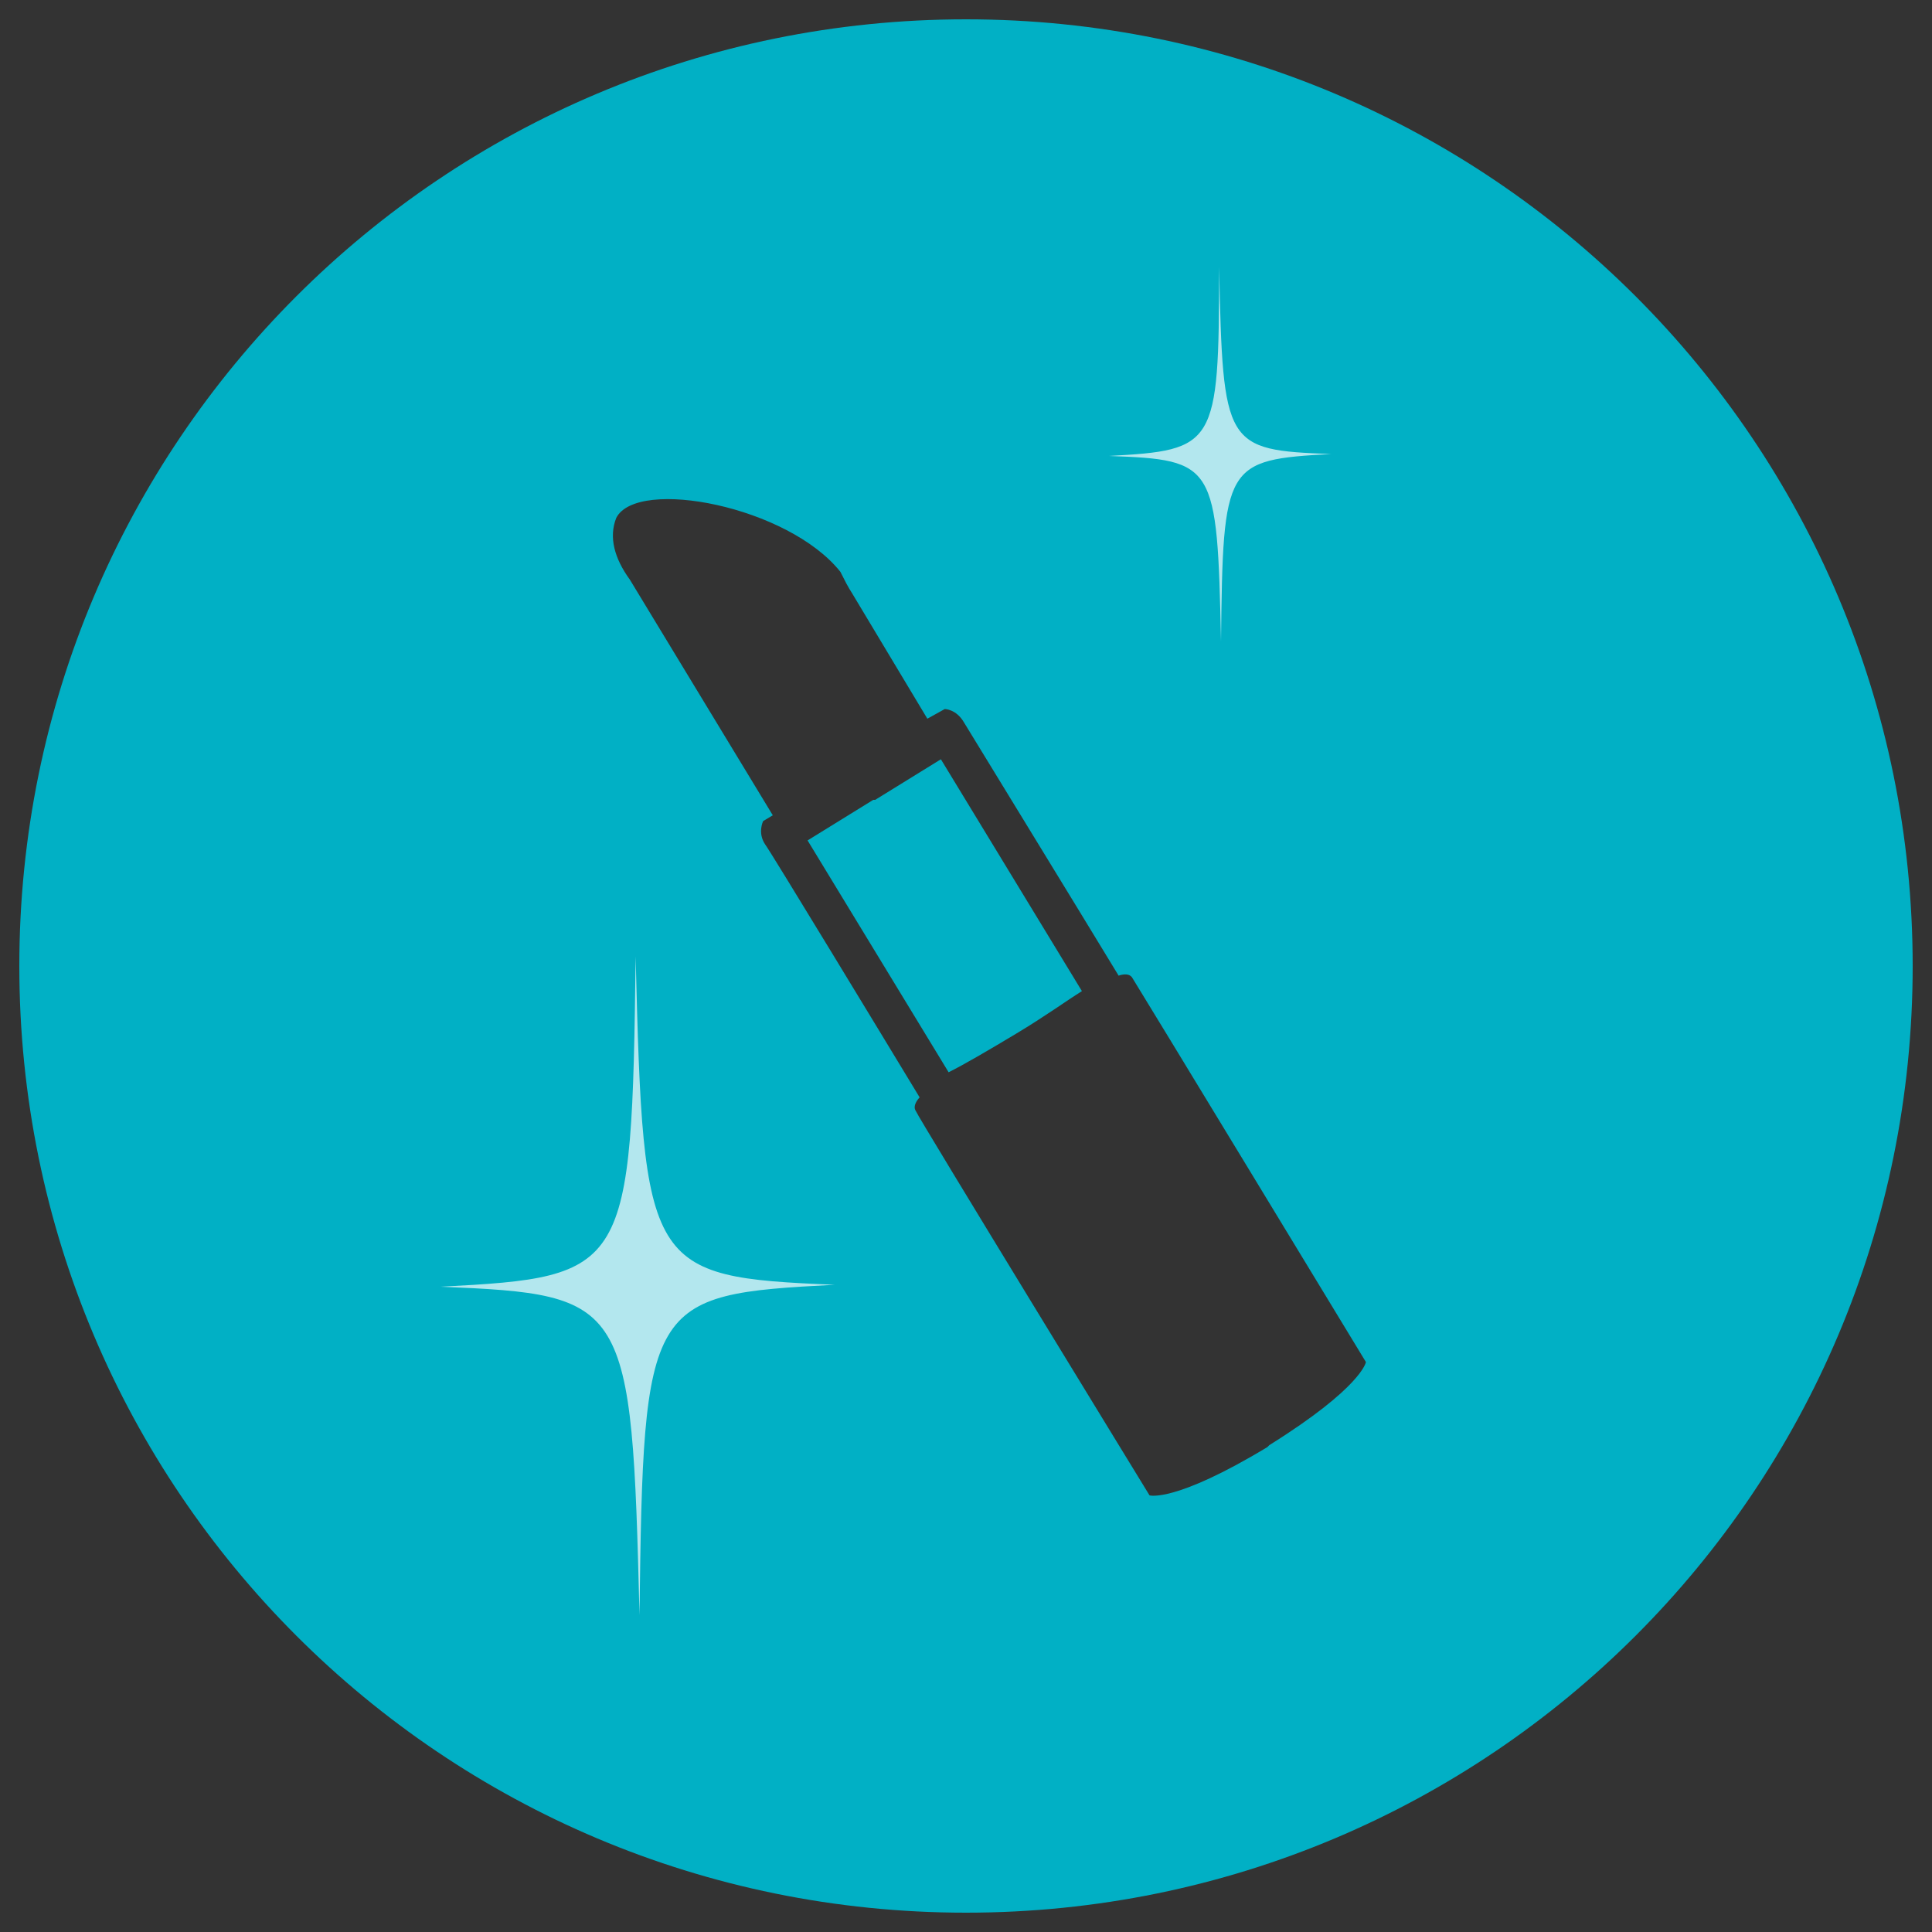<?xml version="1.0" encoding="UTF-8"?>
<svg xmlns="http://www.w3.org/2000/svg" version="1.1" viewBox="0 0 100 100">
  <rect x="0" y="0" width="100" height="100" fill="#333333" stroke="none"/>
  <defs>
    <style>
      .cls-1 {
        fill: #fff;
      }

      .cls-2 {
        fill: #01b0c5;
      }

      .cls-3 {
        opacity: .7;
      }
    </style>
  </defs>
  <!-- Generator: Adobe Illustrator 28.6.0, SVG Export Plug-In . SVG Version: 1.2.0 Build 709)  -->
  <g>
    <g id="_レイヤー_1" data-name="レイヤー_1">
      <g>
        <path class="cls-2" d="M45.2,41.4l-3.4,2.1,7.3,12c.8-.4,2-1.1,3.5-2,1.5-.9,2.6-1.7,3.4-2.2l-7.3-12-3.4,2.1Z"/>
        <path class="cls-2" d="M50,1C22.9,1,1,22.9,1,50s21.9,49,49,49,49-21.9,49-49S77.1,1,50,1ZM65.6,74.9h0c-4.8,2.9-6.1,2.5-6.1,2.5,0,0-12-19.6-12.1-19.9-.2-.3.2-.7.2-.7-2-3.3-7.7-12.7-8-13.1-.4-.6-.1-1.2-.1-1.2l.5-.3-7.4-12.2c-.8-1.1-1.1-2.2-.7-3.2,1.1-2.1,8.9-.6,11.6,2.8h0c.2.4.4.8.6,1.1l3.9,6.5.9-.5s.6,0,1,.7c.3.5,6,9.8,8,13.1,0,0,.5-.2.7.1.2.3,12.1,19.9,12.1,19.9,0,0-.2,1.3-5,4.3Z"/>
      </g>
      <g class="cls-3">
        <path class="cls-1" d="M32.9,49.5c-.2,16.3-.4,16.6-10.1,17.1,9.7.4,9.9.7,10.3,17,.2-16.3.4-16.6,10.1-17.1-9.7-.4-9.9-.8-10.3-17Z"/>
      </g>
      <g class="cls-3">
        <path class="cls-1" d="M63.1,13.9c0,9.2-.2,9.4-5.7,9.7,5.5.2,5.6.4,5.8,9.6.1-9.2.2-9.4,5.7-9.7-5.5-.2-5.6-.4-5.8-9.7Z"/>
      </g>
    </g>
  </g>
</svg>